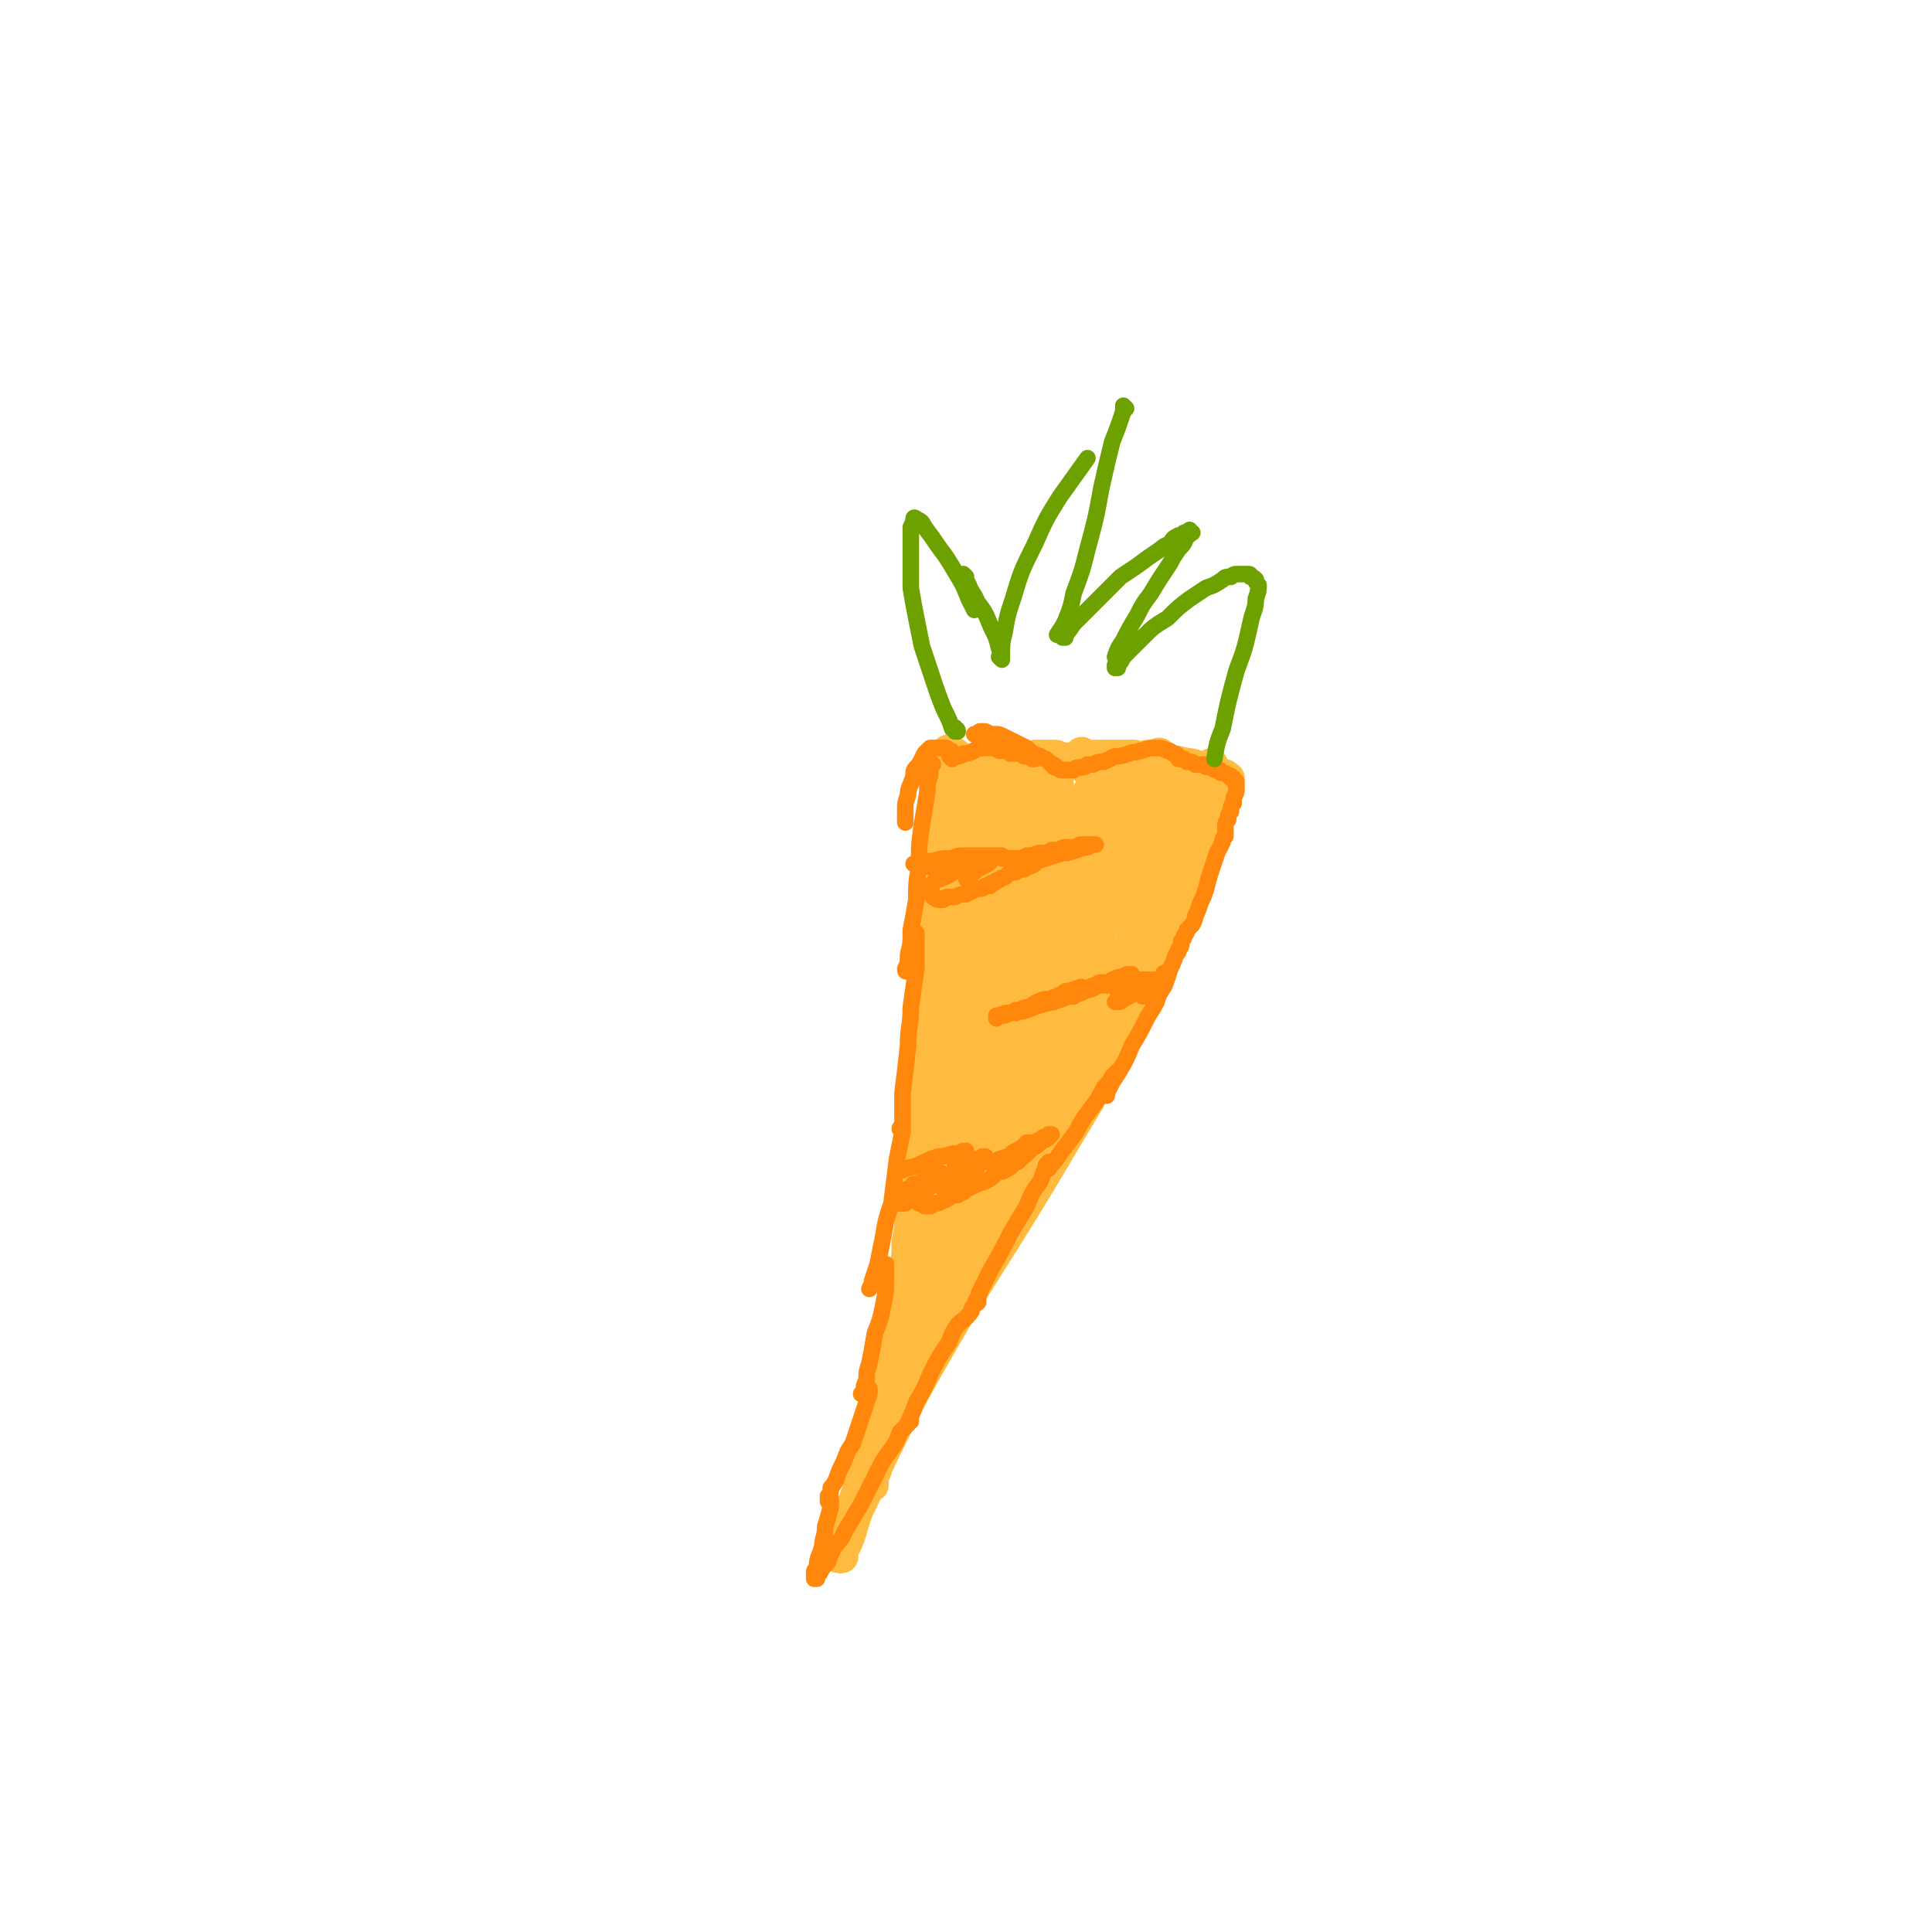 <svg viewBox='0 0 700 700' version='1.1' xmlns='http://www.w3.org/2000/svg' xmlns:xlink='http://www.w3.org/1999/xlink'><g fill='none' stroke='#FFBB40' stroke-width='12' stroke-linecap='round' stroke-linejoin='round'><path d='M393,274c-1,0 -1,-1 -1,-1 0,0 0,1 0,1 0,0 0,0 0,0 0,0 -1,-1 0,-1 0,0 1,1 3,1 3,1 3,1 6,1 6,0 6,0 11,0 5,1 5,0 11,1 3,0 3,0 7,1 3,0 3,1 5,1 3,1 3,1 5,2 1,0 1,0 3,1 0,0 0,0 0,0 1,0 1,0 1,1 0,0 0,0 0,0 1,0 1,0 1,0 0,0 0,0 0,0 0,0 0,0 0,0 0,0 0,0 0,0 0,0 0,0 0,0 0,1 0,1 -1,3 -2,3 -2,3 -3,7 -4,9 -4,9 -8,18 -3,10 -3,10 -7,20 -5,13 -5,13 -11,25 -6,15 -5,15 -13,29 -9,18 -10,18 -21,37 -9,15 -9,15 -19,31 -12,19 -12,19 -23,38 -8,14 -8,14 -15,28 -6,12 -6,12 -11,24 -3,6 -3,6 -5,13 -1,3 -1,3 -3,7 0,1 0,2 0,2 -1,-1 0,-2 0,-4 '/><path d='M394,278c0,0 -1,-1 -1,-1 0,0 0,0 0,1 0,0 0,-1 0,-1 0,0 0,0 0,0 -1,0 -1,0 -1,0 0,0 0,0 0,0 -1,0 -1,-1 -2,-1 0,0 0,0 -1,0 -1,-1 -1,-1 -3,-1 -1,0 -1,0 -2,0 -1,-1 -1,-1 -3,-1 -1,0 -1,0 -2,0 -2,0 -2,0 -4,0 -2,1 -2,1 -4,2 -2,0 -2,0 -5,1 -2,0 -2,1 -4,1 -2,0 -2,0 -3,1 -1,0 -2,0 -3,-1 -1,0 -1,0 -2,0 -1,0 -1,0 -2,-1 0,0 0,0 -1,0 -1,-1 -1,-1 -2,-2 -1,0 -1,0 -1,0 -1,-1 -1,-1 -2,-1 0,-1 0,-1 -1,-1 0,0 0,0 -1,-1 0,0 0,0 0,0 0,0 -1,0 -1,1 -1,5 -1,5 -1,10 -2,8 -2,8 -2,17 -2,13 -1,13 -3,25 -1,12 -1,12 -1,23 -1,15 -1,15 -2,30 -1,9 -1,9 -1,19 0,6 0,6 -1,13 0,4 0,4 0,8 0,4 0,4 0,9 0,3 0,3 0,7 -1,1 -1,1 -1,3 0,1 0,1 0,2 0,0 0,0 0,0 -1,0 -1,-1 -1,-1 0,-1 0,-1 0,-2 0,-1 0,-1 0,-2 0,-1 0,-1 0,-1 0,0 0,0 0,-1 0,0 0,0 0,0 0,4 0,4 0,7 0,6 0,6 -1,11 0,5 0,5 -1,11 0,3 0,3 -1,6 0,3 0,3 -1,5 0,1 0,1 0,2 0,0 -1,0 -1,0 0,0 0,-1 0,-1 -1,0 -1,-1 -1,-1 0,0 0,0 0,0 0,3 0,3 -1,5 0,3 0,3 -1,7 0,5 0,5 -1,10 -1,6 -1,6 -1,12 -1,5 -1,5 -1,9 -1,3 -1,3 -1,7 0,3 0,3 -1,5 0,2 0,2 0,4 0,1 0,1 0,2 -1,1 -1,1 -1,2 0,1 0,1 0,1 0,1 0,1 0,1 0,0 0,0 0,1 -1,0 -1,0 -1,0 0,1 0,1 -1,1 -1,1 -1,1 -1,2 -1,2 -1,2 -2,3 -1,2 -1,2 -2,4 0,1 0,1 -1,2 0,1 0,1 -1,2 0,0 0,0 0,1 0,1 0,1 -1,2 0,0 0,0 0,1 0,1 0,1 0,1 -1,1 -1,1 -1,2 0,0 0,0 0,1 0,0 0,0 0,1 0,0 0,0 -1,1 0,0 0,0 0,1 0,0 0,0 0,0 0,0 0,0 0,0 0,0 0,0 0,1 0,0 0,0 0,0 0,0 -1,0 -1,-1 0,-1 1,-1 1,-2 1,-2 1,-2 1,-4 2,-5 2,-5 4,-11 2,-6 2,-6 4,-12 3,-9 3,-9 7,-19 3,-8 3,-8 6,-16 3,-8 3,-8 6,-16 4,-10 3,-10 7,-20 3,-8 3,-8 5,-16 3,-7 3,-7 6,-14 2,-4 2,-4 4,-9 2,-6 2,-6 4,-12 2,-3 2,-3 3,-7 1,-3 1,-3 2,-6 1,-2 1,-2 2,-4 0,-1 0,-1 1,-1 0,-1 0,0 0,0 -1,6 -1,6 -3,12 -4,12 -4,12 -8,25 -5,12 -5,12 -9,25 -6,14 -6,14 -11,29 -3,7 -3,7 -5,14 -2,4 -2,4 -3,9 -1,2 -1,2 -2,4 0,1 -1,2 -1,2 0,-1 0,-2 0,-4 1,-11 0,-11 3,-21 2,-11 2,-11 6,-21 4,-12 4,-11 8,-23 4,-9 4,-9 7,-18 3,-8 3,-8 6,-16 2,-6 2,-6 4,-12 1,-3 1,-3 3,-6 0,-1 0,-1 1,-2 0,0 0,0 0,0 -2,6 -2,6 -4,12 -3,10 -4,10 -8,19 -4,9 -4,9 -8,18 -2,4 -2,4 -4,9 -1,2 -1,2 -3,4 0,0 0,0 0,0 1,-8 0,-8 2,-16 2,-15 2,-15 6,-30 2,-11 2,-11 5,-21 3,-8 3,-8 6,-16 1,-4 2,-4 3,-9 2,-3 2,-3 3,-6 1,-1 1,-2 1,-2 0,-1 0,0 0,1 -2,8 -2,8 -4,16 -3,14 -3,14 -7,27 -2,7 -2,7 -4,13 -1,4 -1,4 -3,8 0,1 0,1 0,2 0,0 0,1 0,0 0,-4 1,-4 1,-9 1,-11 1,-11 2,-22 1,-13 1,-13 2,-26 1,-7 1,-7 3,-14 1,-7 1,-7 3,-14 1,-4 1,-3 2,-7 0,-1 1,-1 1,-3 1,-1 1,-2 1,-1 0,2 0,3 -1,5 -1,10 -1,10 -3,20 -3,13 -3,12 -6,25 -2,8 -2,8 -4,16 -1,5 -1,5 -2,10 0,1 0,1 0,2 -1,1 -1,2 -1,2 0,-1 0,-2 0,-4 0,-12 0,-12 1,-23 2,-15 2,-15 5,-29 1,-6 2,-6 4,-13 1,-5 2,-5 4,-11 1,-3 1,-3 2,-5 1,-3 1,-3 2,-5 0,-1 0,-1 0,-2 1,-1 1,-1 1,-2 0,-1 0,-1 0,-1 0,-1 0,-1 -1,-1 0,-1 0,-1 0,-1 0,0 -1,0 -1,0 -1,2 -1,3 -2,5 -1,4 -1,4 -2,8 -2,7 -2,7 -4,15 -1,4 -2,4 -3,9 -1,3 -1,3 -2,6 0,1 0,1 0,2 -1,1 -1,1 -1,2 0,0 0,0 0,0 0,-2 0,-2 0,-5 0,-5 0,-5 1,-11 0,-5 0,-5 0,-10 1,-4 1,-4 1,-9 0,-3 0,-3 1,-7 0,-3 0,-3 0,-7 0,-3 0,-3 0,-6 0,-2 0,-2 0,-4 0,-1 0,-1 0,-2 0,-1 0,-1 0,-2 0,0 0,0 0,0 0,-1 0,-1 0,-2 0,-1 0,-1 0,-3 0,0 0,0 0,-1 0,-1 0,-1 0,-2 0,0 0,0 0,0 0,0 0,0 0,0 1,1 1,1 1,2 1,3 1,3 1,6 1,2 1,2 2,4 0,1 0,1 1,3 0,0 0,0 0,1 0,0 1,0 1,-1 1,-1 1,-1 1,-3 1,-2 1,-2 2,-3 1,-2 1,-2 1,-4 1,-1 1,-1 2,-2 0,0 0,0 0,-1 1,0 1,0 1,0 1,-1 1,-1 1,-1 1,-1 1,-1 1,-1 0,-1 0,-1 1,-1 0,-1 0,-1 0,-1 0,0 0,0 0,0 0,0 -1,0 -1,0 -1,1 -1,2 -2,3 -1,0 -1,0 -1,1 0,0 -1,0 -1,1 0,0 0,0 1,0 0,0 0,0 1,-1 2,0 2,0 3,-1 1,-1 1,-1 2,-1 1,0 1,0 1,0 1,0 1,0 1,1 -2,5 -1,5 -3,10 -3,7 -3,7 -7,15 -2,5 -2,5 -4,9 -1,3 -1,3 -3,6 0,1 0,1 -1,2 0,0 1,0 1,0 1,-2 1,-2 3,-5 3,-5 3,-5 7,-10 3,-5 3,-5 6,-9 3,-4 3,-4 7,-8 2,-3 2,-3 4,-5 2,-2 2,-2 4,-4 1,-1 1,-1 2,-1 0,-1 0,-1 0,-1 0,2 0,2 0,5 -2,11 -2,11 -5,21 -4,12 -4,12 -8,23 -4,11 -4,11 -7,22 -4,12 -4,12 -8,24 -1,5 -1,5 -2,9 0,3 0,3 0,5 0,1 0,1 1,1 3,-6 4,-7 6,-13 5,-12 4,-13 9,-25 4,-12 3,-12 8,-25 3,-8 2,-8 6,-17 2,-5 2,-5 5,-10 1,-3 1,-3 2,-5 1,-2 2,-3 2,-3 0,0 0,2 0,3 -2,10 -2,10 -5,21 -3,13 -3,13 -7,27 -4,14 -5,14 -9,29 -5,15 -5,15 -10,30 -2,6 -2,6 -3,11 -1,3 -1,3 -1,5 0,1 0,2 0,1 1,-2 1,-3 2,-6 3,-10 3,-10 6,-20 3,-10 3,-10 7,-19 2,-7 2,-7 5,-13 3,-6 4,-6 7,-12 2,-2 2,-2 4,-4 1,-1 1,-1 1,-1 0,7 0,8 -2,15 -2,12 -3,12 -7,23 -4,12 -4,12 -9,23 -3,10 -3,10 -7,19 -3,7 -3,7 -5,13 -1,3 -1,3 -2,5 0,1 -1,1 0,2 0,0 0,-1 0,-1 4,-7 4,-7 8,-14 4,-8 4,-8 8,-16 4,-8 4,-8 8,-15 3,-7 3,-7 7,-14 1,-3 2,-3 3,-6 1,-1 1,-1 2,-2 0,-1 0,-1 0,-1 -1,3 -1,3 -3,6 -3,6 -3,6 -6,12 -4,7 -4,7 -7,15 -4,7 -4,7 -7,14 -2,5 -2,5 -4,9 -1,3 -1,3 -2,5 -1,2 -1,2 -2,3 0,1 0,1 -1,2 0,0 0,0 0,0 0,0 0,0 0,-1 1,-4 1,-4 3,-8 4,-10 4,-10 9,-19 4,-7 4,-7 9,-14 3,-6 4,-5 8,-11 1,-3 1,-3 3,-6 1,-1 1,-1 2,-3 0,0 0,0 0,0 0,1 -1,1 -2,3 -2,5 -2,5 -5,9 -4,9 -4,9 -9,18 -3,7 -3,7 -7,15 -2,3 -2,3 -3,6 -1,2 -1,2 -2,3 -1,1 -1,1 -1,1 0,0 0,-1 0,-1 2,-7 2,-7 4,-14 5,-13 5,-13 11,-25 4,-9 4,-9 9,-18 5,-9 5,-9 10,-17 3,-6 3,-6 6,-11 2,-5 2,-5 4,-9 1,-2 1,-2 2,-4 1,-1 1,-1 1,-1 0,0 0,-1 0,-1 0,1 0,1 0,2 -1,3 -1,3 -2,7 -2,5 -2,5 -4,11 -3,7 -2,7 -6,14 -4,8 -4,8 -8,15 -5,9 -5,9 -10,17 -3,5 -3,5 -6,10 -2,3 -2,3 -4,7 -1,1 -1,1 -2,2 0,1 0,1 -1,1 0,0 0,0 0,0 1,-1 1,-1 1,-1 1,-2 1,-2 2,-4 1,-1 1,-1 1,-2 1,0 1,-1 1,-1 0,0 0,1 0,1 -2,5 -2,5 -4,9 -2,6 -2,6 -5,11 -2,6 -2,6 -5,12 -2,3 -2,3 -3,6 -2,3 -2,3 -3,5 0,1 0,1 0,1 0,1 0,1 -1,1 0,1 0,1 0,1 -1,1 -1,1 -1,2 -1,2 -1,2 -1,3 -1,1 -1,1 -1,2 0,0 0,0 0,1 -1,0 -1,0 -1,1 0,0 0,0 0,0 0,-1 0,-1 0,-1 2,-6 2,-6 3,-11 2,-7 2,-7 4,-14 4,-11 4,-11 8,-22 4,-12 4,-12 9,-24 4,-10 4,-10 8,-21 4,-10 4,-10 8,-19 3,-7 3,-7 6,-14 3,-7 3,-7 6,-14 3,-6 3,-6 5,-12 3,-7 3,-7 5,-14 2,-4 2,-4 3,-7 1,-3 1,-3 2,-5 1,-1 1,-1 1,-2 0,0 0,0 0,0 -1,2 -2,2 -3,4 -4,7 -4,8 -7,15 -4,7 -4,7 -7,13 -2,3 -2,3 -4,6 -2,2 -2,2 -5,4 -1,1 -2,1 -3,2 -1,1 -1,1 -3,1 -1,0 -1,0 -2,0 -1,0 -2,1 -3,0 -1,-1 -1,-1 -2,-2 -1,-3 0,-3 -1,-6 0,-1 0,-1 0,-3 0,-2 0,-2 0,-3 -1,-1 0,-1 -1,-2 0,0 0,-1 0,-1 -1,0 -2,-1 -3,0 -3,2 -3,3 -6,5 -3,5 -3,5 -7,10 -1,1 -1,1 -2,3 0,0 0,1 0,1 0,-1 0,-2 0,-4 1,-4 2,-4 3,-8 1,-4 1,-4 2,-7 1,-4 1,-4 2,-7 1,-1 1,-1 1,-2 0,0 0,-1 0,0 -1,4 -2,4 -3,9 -2,6 -2,6 -3,12 -1,3 -1,3 -2,7 -1,2 -1,2 -1,4 -1,1 -1,1 -1,2 0,0 0,0 0,0 1,-1 1,-2 2,-4 2,-4 2,-4 3,-9 3,-6 3,-6 5,-12 1,-5 1,-4 3,-9 1,-3 1,-3 1,-6 1,-3 1,-3 1,-5 1,-1 1,-1 1,-2 0,-1 0,-1 0,-2 0,-1 0,-1 0,-3 0,0 0,0 0,-1 0,-1 0,-1 0,-1 1,0 1,0 1,-1 0,0 0,0 0,0 0,-1 0,-1 0,-2 0,-1 0,-1 0,-1 0,-1 0,-1 1,-2 0,0 0,0 0,0 0,0 0,0 0,-1 0,0 0,0 0,0 0,0 0,0 0,0 0,-1 0,-1 1,-2 0,0 0,0 0,-1 0,0 0,0 1,0 0,-1 0,-1 0,-1 0,0 0,0 0,0 1,-1 1,-1 1,-1 2,-1 2,-1 3,-1 2,-1 2,-1 4,-1 2,0 2,0 4,0 2,-1 2,0 4,0 3,-1 3,-1 5,-1 3,0 3,0 5,0 2,0 2,0 3,0 1,0 1,0 2,0 1,0 2,0 3,0 1,1 1,1 2,1 1,0 1,0 2,0 2,0 2,0 3,0 1,0 1,0 2,0 1,0 1,0 2,0 0,0 0,0 0,0 0,0 0,0 0,0 0,1 0,1 0,2 -2,3 -2,3 -4,6 -3,6 -3,6 -7,11 -3,5 -3,5 -7,9 -2,4 -2,4 -4,7 -1,1 -2,1 -3,2 0,1 0,1 -1,2 -1,0 -1,0 -1,0 0,1 0,1 0,1 -1,0 0,-1 0,-1 1,-5 1,-5 3,-9 1,-4 1,-4 3,-7 1,-3 1,-3 2,-6 1,-1 1,-1 1,-2 0,-1 1,-1 1,-1 -1,0 -1,0 -2,0 -2,3 -2,4 -5,7 -4,6 -3,6 -8,12 -2,3 -2,2 -4,6 -1,1 -1,1 -2,3 0,0 0,1 0,0 0,-1 1,-2 1,-4 3,-6 3,-6 5,-12 3,-5 3,-5 6,-11 1,-2 1,-2 3,-5 0,-1 0,-1 1,-1 0,-1 0,-1 0,-1 0,2 0,3 -1,5 -1,7 -1,7 -2,14 -1,8 -2,8 -4,17 -1,6 -1,6 -3,13 0,2 0,2 -1,4 0,1 0,1 0,2 0,0 1,0 1,0 2,-5 2,-5 4,-10 3,-8 3,-8 5,-16 2,-5 2,-5 4,-11 1,-4 1,-4 3,-8 0,-1 0,-1 1,-3 0,-1 0,-1 0,-1 0,-1 0,-1 0,-1 0,0 0,1 0,1 -1,5 -1,5 -2,10 -2,6 -2,6 -4,13 -2,5 -2,6 -4,11 -2,4 -2,4 -5,8 -1,1 -2,2 -2,2 -2,-1 -2,-2 -2,-4 -1,-10 0,-10 0,-21 1,-5 1,-5 2,-10 1,-3 1,-2 2,-5 0,-2 1,-2 1,-3 1,-1 1,-1 1,-2 0,0 0,-1 1,-1 0,0 0,0 1,-1 1,0 1,0 2,0 3,0 3,1 5,1 3,0 3,0 5,0 3,0 3,0 6,0 3,0 3,0 5,0 3,0 3,0 5,0 1,-1 1,0 2,-1 0,0 0,0 0,0 -1,0 -1,0 -2,0 -3,-1 -3,-1 -5,-1 -3,-1 -3,-1 -7,-2 -1,0 -1,0 -3,0 -1,-1 -1,-1 -2,-1 0,0 0,0 0,0 0,-2 1,-2 2,-3 2,-2 2,-2 4,-4 2,-1 2,-1 5,-1 2,-1 2,-1 3,0 2,2 2,2 2,5 1,5 0,5 -1,10 -1,8 -1,8 -4,17 -2,7 -2,7 -4,14 -1,3 -1,3 -2,6 -1,1 -1,1 -1,3 -1,0 -1,1 -1,0 1,0 1,-1 1,-2 3,-5 2,-5 5,-10 2,-6 2,-6 5,-11 1,-3 1,-3 3,-6 1,-2 1,-2 3,-4 0,-1 1,-2 1,-2 0,0 0,1 0,1 -3,8 -3,8 -5,15 -3,9 -3,9 -7,17 -2,6 -2,6 -4,12 -1,3 -1,3 -3,5 0,2 0,2 0,3 0,0 -1,0 -1,0 2,-5 2,-5 4,-10 3,-8 3,-8 6,-16 3,-7 3,-7 6,-14 2,-4 2,-4 4,-8 1,-3 1,-3 2,-5 1,-2 1,-2 2,-4 1,-1 1,-1 1,-1 0,-1 0,-1 0,-1 0,-1 0,-1 0,-1 1,0 1,0 1,0 0,-1 0,-1 0,-1 0,0 0,0 1,-1 0,-1 0,-1 0,-1 1,-1 1,-1 2,-2 0,-1 0,-1 1,-2 0,-1 0,-1 1,-2 0,0 0,0 0,0 0,-1 0,-1 0,-1 0,0 0,0 0,0 0,1 0,1 0,3 -2,3 -2,3 -3,6 -1,3 -1,3 -2,6 -2,4 -2,4 -3,8 -2,4 -1,4 -3,7 -1,4 -1,4 -3,7 0,2 0,2 -1,4 -1,1 -1,1 -1,2 0,1 0,1 0,1 0,0 0,0 -1,-1 0,-1 0,-1 0,-1 0,-1 0,-1 0,-1 '/><path d='M369,289c0,0 0,-1 -1,-1 0,0 1,0 1,0 0,0 -1,0 -1,0 '/><path d='M369,283c0,0 0,-1 -1,-1 0,0 1,0 1,0 0,0 0,0 0,0 0,-1 0,-1 0,-1 1,-1 1,-1 1,-1 1,0 1,0 2,0 '/></g>
<g fill='none' stroke='#FF880C' stroke-width='6' stroke-linecap='round' stroke-linejoin='round'><path d='M375,275c0,0 -1,0 -1,-1 0,0 1,1 1,1 0,0 0,0 0,0 0,0 0,0 -1,-1 0,0 1,1 1,1 0,0 -1,0 -1,0 0,-1 0,-1 -1,-1 -1,0 -1,0 -2,0 -1,-1 -1,-1 -2,-1 -2,0 -2,0 -3,0 -1,-1 -1,-1 -1,-1 -1,0 -1,0 -1,0 -1,0 -1,0 -2,0 0,-1 0,-1 -1,-1 -1,0 -1,0 -2,0 -1,0 -1,0 -3,0 -2,0 -2,0 -3,1 -2,1 -2,1 -4,1 -1,1 -1,1 -3,1 0,0 0,0 -1,0 0,0 0,0 0,1 0,0 0,0 0,0 0,0 0,0 0,0 0,0 -1,-1 -1,-1 0,0 1,0 1,0 0,0 0,0 0,0 0,0 0,0 0,-1 0,0 0,0 0,0 0,-1 0,-1 -1,-1 0,0 0,0 -1,-1 0,0 0,0 -1,0 0,0 0,0 -1,0 -1,0 -1,0 -1,0 -1,0 -1,0 -1,0 -1,0 -1,0 -1,0 -1,0 -1,0 -1,0 -1,1 -1,1 -2,2 -1,2 -1,2 -2,4 -2,2 -2,2 -2,4 -1,4 -2,4 -2,7 -1,3 -1,3 -1,5 0,2 0,2 0,4 0,0 0,0 0,1 '/><path d='M338,277c0,0 -1,-1 -1,-1 0,0 0,0 0,1 0,2 0,2 0,4 -1,3 -1,3 -1,6 -1,6 -1,6 -2,12 -1,7 -1,7 -1,15 -1,6 -1,6 -1,12 -1,6 -1,6 -2,11 0,5 0,5 -1,9 0,2 0,2 0,4 0,1 0,1 0,2 0,0 0,0 0,0 -1,0 -1,0 -1,-1 1,-2 1,-2 1,-4 0,-3 1,-3 1,-6 1,-1 1,-1 1,-2 0,-1 1,-1 1,-1 0,0 0,1 0,2 0,6 0,6 0,11 -1,7 -1,7 -2,14 0,7 -1,7 -1,14 -1,9 -1,9 -2,17 0,4 0,4 0,8 0,2 0,2 0,4 0,0 0,0 0,1 0,0 0,0 0,0 0,0 0,0 0,0 0,0 0,0 -1,0 0,-1 1,0 1,0 0,0 0,-1 0,-1 0,1 0,1 0,2 -1,5 -1,5 -2,10 -1,8 -1,8 -2,16 -2,6 -2,6 -3,12 -1,5 -1,5 -2,10 -1,3 -1,3 -2,6 0,1 0,1 -1,3 0,0 0,0 0,0 1,-2 1,-2 2,-4 1,-2 1,-2 2,-3 0,-1 1,-2 1,-2 1,0 1,0 1,0 0,2 0,3 0,5 0,5 0,5 -1,10 -1,5 -1,5 -3,10 -1,6 -1,6 -2,11 -1,3 -1,3 -1,6 -1,2 -1,2 -1,4 0,1 -1,1 -1,1 1,0 1,0 1,0 0,0 0,0 0,0 1,0 1,0 1,-1 0,0 0,0 1,-1 0,0 0,0 0,0 0,0 0,0 0,0 0,1 0,1 0,2 -1,3 -1,3 -2,6 -1,3 -1,3 -2,6 -1,3 -1,3 -2,6 -2,3 -2,3 -3,6 -2,4 -2,4 -3,7 -1,2 -1,2 -2,3 0,2 0,2 -1,3 0,1 0,1 0,1 0,0 0,0 0,1 0,0 0,0 0,0 0,0 0,0 0,0 0,0 0,0 0,-1 0,0 0,0 1,0 0,0 0,0 0,1 0,1 0,1 0,2 -1,4 -1,4 -2,7 0,4 -1,4 -1,7 -1,4 -2,4 -2,8 -1,1 -1,1 -1,2 0,1 0,1 0,2 0,0 0,0 0,0 0,0 0,0 0,0 0,0 0,0 1,0 0,-1 0,-1 1,-2 1,-2 1,-2 3,-4 1,-3 1,-3 2,-5 2,-3 3,-3 4,-6 3,-5 3,-5 6,-10 3,-6 3,-6 6,-12 2,-4 2,-4 5,-8 2,-3 2,-3 3,-6 1,-1 1,-1 2,-2 1,-1 1,-1 1,-1 0,-1 0,-1 1,-1 0,0 0,0 0,0 0,-1 0,-1 0,-1 0,0 0,0 0,0 0,1 0,0 0,0 -1,0 0,0 0,1 0,0 0,0 0,0 0,-1 0,-1 0,-2 1,-2 1,-2 2,-5 3,-5 3,-5 5,-10 3,-6 3,-6 7,-12 1,-3 1,-3 3,-6 2,-2 3,-2 5,-5 0,-1 0,-1 1,-2 1,-1 1,-1 1,-1 0,0 0,0 0,0 1,0 0,-1 0,-1 -1,0 0,1 0,1 0,0 0,0 0,0 1,-2 0,-2 1,-4 2,-4 2,-4 4,-8 4,-7 4,-7 7,-13 3,-5 3,-5 6,-10 2,-5 2,-5 5,-9 1,-3 1,-3 2,-5 0,-1 0,-1 0,-1 1,0 1,-1 1,-1 0,1 -1,1 -1,2 0,0 0,0 0,1 0,0 0,0 0,0 1,-1 1,0 1,-1 2,-2 2,-2 4,-5 3,-4 3,-4 6,-8 2,-4 2,-4 5,-8 3,-4 3,-4 5,-8 2,-2 2,-2 3,-4 1,-1 1,-1 2,-2 0,0 0,0 0,0 -1,1 -1,1 -2,3 0,1 -1,1 -1,3 -1,1 -1,1 -1,2 0,0 0,1 0,1 0,0 0,-1 0,-1 2,-4 2,-4 4,-7 3,-5 3,-5 5,-10 3,-5 3,-5 5,-9 2,-4 2,-3 4,-7 1,-3 1,-3 3,-6 1,-3 1,-3 2,-6 1,-2 1,-2 2,-5 1,-1 1,-1 1,-2 1,-1 1,-1 1,-2 0,0 0,0 0,-1 0,0 0,0 0,0 1,-1 1,-1 1,-2 1,-1 1,-1 1,-2 1,-1 1,-1 2,-2 1,-2 1,-2 1,-3 1,-2 1,-2 2,-5 1,-2 1,-2 2,-5 1,-4 1,-4 2,-7 1,-3 1,-3 2,-6 1,-2 1,-2 2,-4 0,-1 0,-1 0,-1 1,-1 1,-1 1,-1 0,-1 0,-1 0,-1 0,0 0,0 0,-1 0,0 0,-1 0,-1 0,-2 0,-2 1,-3 0,-2 0,-2 1,-3 0,-2 0,-2 1,-3 0,-1 0,-1 0,-2 1,-2 1,-2 1,-3 0,0 0,0 0,-1 0,0 0,0 0,-1 0,0 0,0 0,0 0,-1 0,-1 -1,-1 0,0 0,0 0,0 0,0 0,0 0,-1 -1,0 -1,0 -1,0 0,-1 0,-1 -1,-1 0,0 0,0 0,0 -1,-1 -1,-1 -2,-1 -1,0 -1,0 -1,-1 -2,0 -2,0 -3,-1 -2,0 -2,0 -3,-1 -1,0 -1,0 -3,0 -1,-1 -1,-1 -2,-1 0,0 0,0 -1,0 0,0 0,0 -1,-1 0,0 0,0 0,0 -1,0 -1,0 -1,0 0,0 0,0 -1,0 0,-1 0,-1 0,-1 -1,-1 -1,-1 -2,-1 -1,-1 -1,-1 -2,-1 -2,-1 -2,-1 -5,-1 -3,0 -3,1 -5,1 -2,1 -2,0 -4,1 -3,1 -3,1 -5,1 -2,1 -2,1 -4,2 -2,0 -2,0 -4,1 -1,0 -1,0 -2,0 -1,1 -1,1 -2,1 -2,0 -2,0 -3,1 -1,0 -1,0 -2,0 0,0 0,0 -1,0 -1,0 -1,0 -1,0 -1,0 -1,0 -2,-1 0,0 0,0 -1,0 0,-1 0,-1 -1,-1 -1,-1 -1,-1 -2,-2 -1,0 -1,0 -2,-1 -3,-1 -3,-1 -5,-3 -2,-1 -2,-1 -4,-2 -2,-1 -2,-1 -4,-2 -2,-1 -2,-1 -4,-1 -1,0 -1,0 -3,-1 -1,0 -1,0 -2,0 -1,1 -1,1 -2,1 '/><path d='M335,314c-1,0 -1,0 -1,-1 -1,0 0,1 -1,1 0,0 0,0 0,0 -1,-1 -1,-1 -1,-1 0,0 0,0 -1,0 0,0 0,0 0,0 0,0 0,0 0,0 0,0 0,0 0,0 1,0 1,0 2,0 2,-1 2,-1 5,-1 3,-1 3,-1 7,-1 2,-1 2,-1 5,-1 2,0 2,0 5,0 2,0 2,0 3,0 2,0 2,0 3,0 1,0 1,0 1,0 0,0 0,0 1,0 0,0 0,0 0,0 0,0 0,0 0,0 0,0 0,0 0,0 0,0 0,0 0,1 1,0 1,0 2,0 1,0 1,0 3,0 2,0 2,0 4,-1 1,0 1,0 2,0 2,-1 2,-1 3,-1 1,0 1,0 2,0 1,0 1,0 2,-1 0,0 0,0 1,0 1,0 1,0 1,0 1,0 1,0 1,0 1,-1 1,-1 2,-1 1,0 1,0 2,0 1,0 1,0 2,0 1,-1 1,-1 2,-1 1,0 1,0 1,0 1,0 1,0 1,0 1,0 1,0 1,0 1,0 1,0 1,0 0,0 0,0 0,0 1,0 1,0 1,0 0,0 0,0 0,0 0,0 0,0 0,0 -1,0 -1,0 -1,0 -2,1 -2,1 -3,1 -3,1 -3,1 -6,2 -2,0 -2,0 -5,1 -3,1 -3,1 -6,2 -1,1 -1,1 -3,2 -1,0 -1,0 -2,1 0,0 0,0 -1,0 0,0 0,0 0,0 0,0 0,0 0,0 1,0 1,0 1,0 0,-1 0,-1 1,-1 0,0 0,0 0,0 0,0 0,0 0,0 -1,0 -1,0 -2,1 -1,0 -1,0 -2,1 -2,0 -2,0 -3,1 -1,1 -1,1 -2,1 -1,1 -1,1 -2,1 0,0 0,0 -1,1 0,0 0,0 0,0 0,0 0,0 -1,0 0,0 0,0 0,0 0,0 0,0 0,0 0,1 0,1 -1,1 0,0 0,0 -1,0 -1,1 -1,1 -3,1 -2,1 -2,1 -4,2 -2,0 -2,0 -4,1 -1,0 -1,0 -3,0 -1,1 -1,1 -2,1 0,0 0,0 -1,0 -1,0 -1,-1 -1,-1 0,0 0,0 -1,0 0,-1 0,-1 0,-1 -1,0 -1,0 -1,-1 0,0 0,0 0,0 0,0 0,0 -1,0 0,-1 0,0 0,-1 0,0 0,0 0,0 0,0 0,0 0,0 0,0 0,-1 1,-1 1,-1 1,-1 2,-2 3,-1 3,-1 5,-2 1,-1 1,-1 3,-2 1,-1 1,-1 1,-2 0,0 1,0 1,0 -1,-1 -1,-1 -1,-1 -1,0 -1,0 -2,0 -1,0 -1,0 -3,1 0,0 0,0 -1,0 0,0 0,0 0,0 0,0 1,0 2,0 2,0 2,0 4,0 2,0 2,0 4,-1 1,0 1,0 2,0 0,0 1,0 1,0 0,0 0,0 -1,0 -2,1 -2,1 -5,1 -2,0 -2,0 -4,1 -2,0 -2,1 -4,1 -1,0 -1,0 -1,1 -1,0 -1,0 -1,0 2,0 2,0 4,0 3,0 3,0 5,-1 4,0 4,-1 7,-2 1,0 1,0 3,0 0,-1 0,-1 1,-1 0,0 -1,1 -1,1 -2,1 -2,1 -4,2 -1,1 -1,1 -2,2 -1,1 -1,1 -2,1 0,0 0,0 0,0 0,1 1,1 1,1 '/><path d='M423,354c-1,-1 -1,-1 -1,-1 -1,-1 0,0 0,0 0,0 0,0 0,0 -1,1 -1,1 -1,1 0,0 0,0 0,1 -1,0 -1,0 -1,0 -1,0 -1,0 -1,0 -1,0 -1,0 -2,0 0,0 0,0 -1,0 -1,0 -1,0 -1,0 -1,0 -1,0 -2,0 -2,0 -2,0 -3,0 -2,0 -2,0 -3,1 -1,0 -1,0 -2,0 -1,1 -1,1 -3,1 0,0 0,0 -1,0 0,0 0,0 -1,0 0,0 0,0 0,0 0,0 0,0 0,0 0,0 0,0 0,0 0,-1 0,-1 0,-1 0,0 0,0 -1,0 -1,0 -1,0 -2,1 -2,0 -2,1 -4,2 -1,0 -1,0 -3,1 0,0 0,0 -1,1 0,0 0,0 -1,0 0,0 0,0 0,0 1,0 1,0 2,-1 1,0 1,0 2,-1 0,0 0,0 0,-1 0,0 0,0 0,0 0,0 0,-1 -1,0 -1,0 -1,0 -3,1 -2,0 -2,0 -3,1 -2,1 -2,1 -5,2 -2,0 -2,0 -4,1 -2,1 -2,1 -3,2 -2,0 -2,0 -3,1 -1,0 -1,0 -1,0 0,0 0,0 -1,0 0,0 0,0 0,1 -1,0 -1,0 -1,0 -1,0 -1,0 -1,0 -2,1 -2,1 -3,1 -1,0 -1,0 -1,0 -1,0 -1,1 -1,1 0,0 0,0 0,0 0,0 0,0 0,0 0,-1 0,-1 0,-1 1,0 1,0 1,0 2,-1 2,-1 4,-1 3,-1 3,0 6,-1 5,-2 5,-2 10,-3 5,-2 5,-2 9,-3 4,-2 4,-1 7,-3 3,0 3,-1 5,-2 2,-1 2,-1 4,-1 1,-1 1,-1 2,-1 0,0 0,0 1,0 0,1 0,1 0,1 0,1 0,1 -1,2 0,0 0,0 -1,1 0,1 0,1 -1,2 -1,1 -1,1 -1,2 -1,0 -1,0 -1,1 0,0 0,0 -1,1 0,0 0,0 0,0 0,0 0,0 0,0 0,0 0,0 1,0 1,0 1,0 2,-1 2,-1 2,-1 4,-2 1,0 1,0 2,-1 1,0 1,0 1,0 0,0 1,0 1,0 0,0 0,0 0,0 -1,1 -1,1 -1,1 0,0 0,0 0,1 0,0 0,0 0,0 0,0 0,0 1,0 0,0 0,0 1,-1 1,0 1,0 2,-1 0,0 0,0 1,0 0,0 0,0 0,0 '/><path d='M327,424c0,0 -1,0 -1,-1 0,0 0,1 0,1 1,0 1,0 1,0 2,-1 2,-1 3,-1 3,-1 3,-1 5,-2 2,-1 2,-1 5,-2 2,0 2,0 5,-1 2,0 2,0 4,-1 0,0 0,0 1,0 0,0 0,0 0,0 -1,1 -1,1 -2,2 0,1 0,1 -1,2 -1,0 -1,0 -1,1 0,0 0,0 0,0 1,0 1,0 2,0 2,0 2,0 4,-1 1,-1 1,-1 3,-1 1,0 1,0 1,-1 1,0 1,0 1,0 0,1 0,1 0,1 0,0 0,0 0,1 0,0 0,0 0,0 1,0 2,0 3,0 2,-1 2,-1 5,-2 2,-1 1,-1 3,-2 2,-1 2,-1 3,-2 1,0 1,0 1,-1 1,0 1,0 1,0 0,0 0,0 0,0 1,0 1,0 1,0 1,0 1,0 2,0 0,-1 0,-1 1,-1 1,0 1,0 1,-1 1,0 1,0 1,0 1,0 1,0 1,-1 1,0 1,0 1,0 0,0 0,0 0,0 0,0 0,0 0,0 0,0 0,0 -1,1 -1,1 -1,1 -2,1 -2,2 -2,2 -4,3 -1,1 -1,1 -2,2 -1,1 -1,1 -2,1 0,1 0,1 -1,1 0,1 0,1 -1,1 -1,1 -1,1 -1,1 -1,1 -1,1 -3,2 -1,1 -1,0 -3,1 -2,2 -2,2 -4,3 -3,1 -3,1 -5,2 -2,1 -2,1 -3,2 -1,0 -1,0 -2,1 -1,0 -1,0 -1,0 0,0 0,0 -1,0 0,0 0,0 0,0 1,0 1,0 1,0 1,0 1,0 1,0 0,-1 0,-1 0,-1 0,0 0,0 1,0 0,0 0,0 0,0 -1,0 -1,1 -1,1 -1,0 -1,0 -2,0 -1,1 -1,1 -3,2 -1,0 -1,1 -3,1 -1,0 -1,1 -2,1 -1,0 -1,0 -2,0 0,0 0,-1 -1,-1 0,0 0,0 0,0 -1,0 -1,0 -1,0 -1,-1 -1,-1 -1,-1 -1,0 -1,0 -1,0 -1,0 -1,0 -2,0 -1,0 -1,0 -2,1 -1,0 -1,0 -1,0 -1,0 -1,0 -1,0 0,0 0,0 0,0 0,0 0,0 1,-1 0,0 0,0 1,-1 '/><path d='M332,430c0,0 -1,-1 -1,-1 0,0 0,0 0,0 0,0 0,0 0,0 1,0 1,0 1,0 1,0 1,0 1,0 2,0 2,-1 4,-1 3,-1 3,-1 6,-2 2,0 2,0 5,-1 2,-1 2,-1 4,-2 1,0 1,0 2,0 0,0 0,0 0,0 0,0 0,0 0,0 -2,1 -2,1 -4,2 -2,1 -2,1 -5,2 -1,1 -1,1 -3,2 0,0 0,0 -1,1 0,0 0,0 0,0 0,0 1,0 1,-1 1,0 1,0 2,-1 1,-1 1,-1 2,-2 1,0 1,0 1,0 0,-1 -1,-1 -2,-1 -2,1 -2,1 -4,2 -2,1 -2,1 -4,3 -1,0 -1,0 -1,1 0,0 0,0 0,0 0,0 0,-1 0,-1 1,-1 1,-1 1,-1 2,-2 2,-2 3,-3 0,0 0,0 1,-1 0,0 0,0 0,0 -1,0 -1,0 -2,0 -2,1 -2,1 -5,3 -2,1 -2,1 -4,2 -1,1 -1,1 -2,1 0,1 -1,1 -1,1 0,0 0,0 0,0 2,0 2,0 3,0 2,-1 2,-1 4,-2 2,0 2,0 3,-1 1,0 1,0 1,0 0,0 0,0 0,0 0,0 -1,0 -1,0 -3,2 -3,2 -5,3 -1,1 -1,1 -2,2 0,0 0,0 -1,1 0,0 -1,0 -1,1 0,0 0,0 0,0 '/></g>
<g fill='none' stroke='#6CA100' stroke-width='6' stroke-linecap='round' stroke-linejoin='round'><path d='M347,265c0,-1 -1,-1 -1,-1 0,-1 0,0 0,0 0,0 0,0 0,0 0,0 0,1 0,1 0,-1 0,-1 -1,-1 -1,-3 -1,-3 -3,-7 -2,-5 -2,-5 -4,-11 -2,-6 -2,-6 -4,-12 -1,-5 -1,-5 -2,-10 -1,-5 -1,-5 -2,-11 0,-5 0,-5 0,-10 0,-3 0,-3 0,-7 0,-3 0,-3 0,-5 1,-2 1,-2 1,-3 0,0 0,-1 1,0 2,1 2,1 3,3 3,4 3,4 5,7 3,4 3,4 6,9 3,5 3,5 5,10 1,2 1,2 2,4 '/><path d='M350,209c0,0 -1,-1 -1,-1 0,0 0,0 0,0 1,2 1,2 2,4 1,3 2,3 3,6 3,4 3,4 5,9 2,4 2,4 3,8 '/><path d='M363,239c0,0 0,-1 -1,-1 0,0 1,1 1,1 0,0 0,-1 0,-1 0,-5 0,-5 1,-9 1,-6 1,-6 3,-12 3,-10 3,-10 8,-20 4,-9 4,-9 9,-17 5,-7 5,-7 10,-14 '/><path d='M408,148c0,0 -1,-1 -1,-1 0,0 0,0 0,1 0,0 0,0 0,1 -2,6 -2,6 -4,11 -2,8 -2,8 -4,17 -2,11 -2,11 -5,22 -2,8 -2,8 -5,16 -1,5 -1,5 -3,10 -1,2 -1,2 -3,5 '/><path d='M386,231c0,-1 -1,-1 -1,-1 0,0 0,0 0,0 0,0 0,0 0,1 0,0 0,0 0,0 2,-2 2,-2 4,-5 4,-4 4,-4 8,-8 4,-4 4,-4 9,-9 3,-2 3,-2 6,-4 4,-3 4,-3 7,-5 3,-2 2,-2 5,-3 1,-2 1,-2 3,-3 1,0 1,0 2,-1 '/><path d='M432,193c0,0 -1,0 -1,-1 0,0 0,1 0,1 0,0 0,0 0,0 0,1 0,1 -1,1 -1,3 -1,3 -3,5 -2,3 -2,3 -3,5 -4,6 -4,6 -7,11 -3,4 -3,4 -5,8 -3,5 -3,5 -5,9 -2,3 -2,3 -3,6 '/><path d='M405,242c0,0 -1,-1 -1,-1 0,0 0,1 0,1 1,0 1,-1 1,-1 2,-2 1,-2 3,-4 3,-3 3,-3 6,-6 4,-4 4,-4 9,-7 4,-4 4,-4 8,-7 3,-2 3,-2 6,-4 3,-1 3,-1 6,-3 1,-1 1,-1 3,-1 1,-1 1,-1 3,-1 0,0 0,0 1,0 1,0 1,0 2,0 1,0 1,0 1,1 1,0 1,0 2,1 0,1 0,1 1,2 0,2 0,2 -1,5 0,4 -1,4 -2,9 -2,9 -2,9 -5,17 -3,11 -3,11 -5,21 -2,5 -2,5 -3,11 '/></g>
</svg>